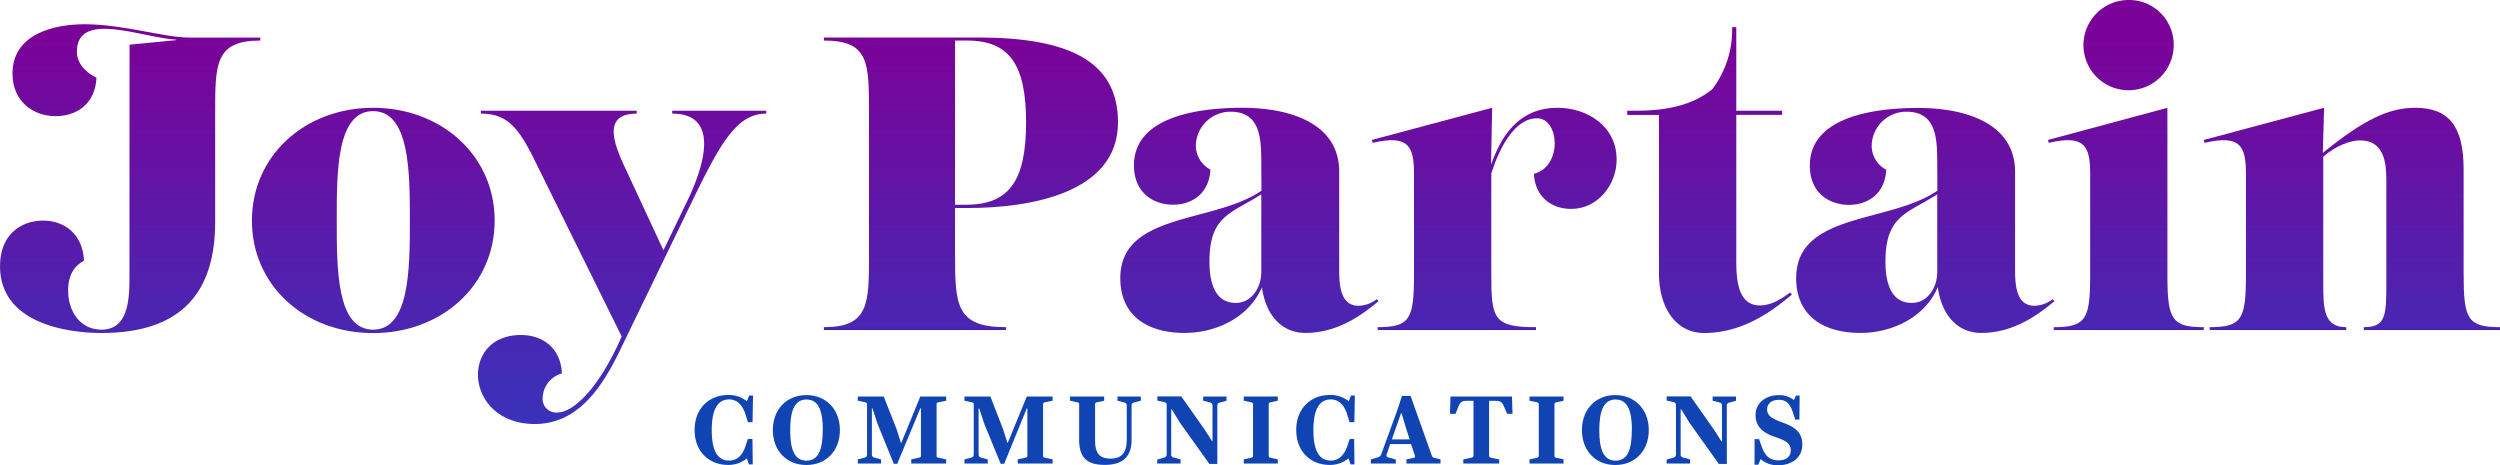 <?xml version="1.0" encoding="UTF-8"?> <svg xmlns="http://www.w3.org/2000/svg" xmlns:xlink="http://www.w3.org/1999/xlink" viewBox="0 0 600 111.6"><defs><style>.cls-1{fill:url(#linear-gradient);}.cls-2{fill:url(#linear-gradient-2);}.cls-3{fill:url(#linear-gradient-3);}.cls-4{fill:url(#linear-gradient-4);}.cls-5{fill:url(#linear-gradient-5);}.cls-6{fill:url(#linear-gradient-6);}.cls-7{fill:url(#linear-gradient-7);}.cls-8{fill:url(#linear-gradient-8);}.cls-9{fill:url(#linear-gradient-9);}.cls-10{fill:url(#linear-gradient-10);}.cls-11{fill:#1144b3;}</style><linearGradient id="linear-gradient" x1="31.24" y1="9.06" x2="31.24" y2="155.23" gradientUnits="userSpaceOnUse"><stop offset="0" stop-color="#7b0299"></stop><stop offset="1" stop-color="#134ecd"></stop></linearGradient><linearGradient id="linear-gradient-2" x1="89.59" y1="9.06" x2="89.59" y2="155.23" xlink:href="#linear-gradient"></linearGradient><linearGradient id="linear-gradient-3" x1="149.3" y1="9.06" x2="149.3" y2="155.23" xlink:href="#linear-gradient"></linearGradient><linearGradient id="linear-gradient-4" x1="233.02" y1="9.02" x2="233.02" y2="155.19" xlink:href="#linear-gradient"></linearGradient><linearGradient id="linear-gradient-5" x1="299.8" y1="9.06" x2="299.8" y2="155.23" xlink:href="#linear-gradient"></linearGradient><linearGradient id="linear-gradient-6" x1="358.66" y1="9.06" x2="358.66" y2="155.23" xlink:href="#linear-gradient"></linearGradient><linearGradient id="linear-gradient-7" x1="410.29" y1="9.06" x2="410.29" y2="155.23" xlink:href="#linear-gradient"></linearGradient><linearGradient id="linear-gradient-8" x1="462.03" y1="9.06" x2="462.03" y2="155.23" xlink:href="#linear-gradient"></linearGradient><linearGradient id="linear-gradient-9" x1="510.21" y1="9.06" x2="510.21" y2="155.23" xlink:href="#linear-gradient"></linearGradient><linearGradient id="linear-gradient-10" x1="564.45" y1="9.06" x2="564.45" y2="155.23" xlink:href="#linear-gradient"></linearGradient></defs><g id="Layer_2" data-name="Layer 2"><g id="Layer_1-2" data-name="Layer 1"><path class="cls-1" d="M31.09,10.73l11.23-1.1v-.1C33.89,9,18.45,2.41,18.45,12.43c0,3,2.51,5.22,4.71,6.22-.3,6.32-4.81,9.23-9.82,9.23C8,27.88,3,24.37,3,17.65,3,8.12,13,5.82,20.26,5.82c9.42,0,19,3.2,25.27,3.2H62.47v.71c-10.83,0-10.83,5.61-10.83,17.34V53.25c0,16.44-7.62,26.67-27.27,26.67C15.84,79.92,0,77.51,0,63.87c0-7.62,5.11-10.93,10.33-10.93,5,0,9.53,3.11,9.83,9.63-2.11,1.1-3.81,3.21-3.81,7.12,0,5.32,3.1,9.43,8,9.43,6.21,0,6.72-6.72,6.72-12.24Z"></path><path class="cls-2" d="M118.72,52.94c0,15.55-12.73,27-29.18,27s-29.08-11.43-29.08-27S73.2,25.87,89.54,25.87,118.72,37.3,118.72,52.94Zm-20.35,0c0-11.43,0-26.27-8.83-26.27s-8.72,14.84-8.72,26.27c0,11.74,0,26.18,8.72,26.18S98.37,64.68,98.37,52.94Z"></path><path class="cls-3" d="M165.14,47.83c3.91-8.22,7.62-20.56-3.81-20.56v-.7H183.9v.7c-7,0-10.93,6.92-17.55,20.56L149.8,82c-4,8.43-9.72,19.76-21.46,19.76-9,0-13.63-6.12-13.63-11.83,0-4.92,3.4-9.53,10.32-9.53,5,0,9.53,2.91,9.83,9.23a6.23,6.23,0,0,0-4.61,5.81A3.24,3.24,0,0,0,133.76,99c4,0,10.23-6.22,15.44-18.25L128.34,38.51c-3.81-7.73-6.51-11.24-12.93-11.24v-.7h37.4v.7c-7.92,0-5.82,6.52-2.91,12.74l9.33,20.05Z"></path><path class="cls-4" d="M197.73,78.52c10.83,0,10.83-5.62,10.83-17.35V27.07c0-12.13,0-17.34-10.83-17.34V9h37c22,0,33.59,5.82,33.59,20.36,0,17.15-21.46,20.56-36,20.56h-3.11V61.17c0,12.13.3,17.35,12.24,17.35v.7H197.73Zm34.19-29.39c10.43,0,14.34-6,14.34-19.75S242.35,9.73,232.12,9.73h-2.91v39.4Z"></path><path class="cls-5" d="M302.71,39.81c0-6.32,0-13-7.42-13A8.31,8.31,0,0,0,287,34.9a6.55,6.55,0,0,0,3.5,5.81c-.3,5.72-4.41,8.42-8.92,8.42-4.81,0-9.43-2.9-9.43-9.42,0-12.23,16.75-13.84,26-13.84,11.43,0,23.26,3.71,23.26,15.34V64.38c0,3.31,0,9,4.61,9a7.25,7.25,0,0,0,4.42-1.6l.4.5c-4.62,3.91-10.33,7.62-17.55,7.62-5.72,0-9.53-4.31-10.43-11-2.91,7-10.63,11-18.55,11-9.43,0-15.44-4.51-15.44-13.14,0-15.84,22.56-13.13,33.89-21Zm0,6.82c-7.12,4.61-12.44,5-12.44,16.14,0,3.81.71,9.93,6.32,9.93,3.81,0,6.12-3.71,6.12-7.42Z"></path><path class="cls-6" d="M357.85,39.51c2.41-6.72,6.52-13.64,16-13.64,6.82,0,14.14,4.21,14.14,12.44,0,5.91-4.42,11.83-10.93,11.83-4.51,0-8.63-2.71-8.93-8.43,3.41-.8,5-4.21,5-7.32,0-2.9-1.41-6-4.22-6-5.51,0-9.12,7.32-11,13.23V65.78c0,10.73.5,12.74,10.73,12.74v.7h-38v-.7c7.82,0,8.72-2,8.72-12.74V41.71c0-6.71-1.4-9.42-9.92-7.42l-.2-.7,28.88-7.72Z"></path><path class="cls-7" d="M390.54,26.57h2.11c8.22,0,14.13-1.7,18.34-5.21a23.6,23.6,0,0,0,4.72-14.84h1V26.57h11v1h-11V62.37c0,3.91.1,10.93,5.62,10.93,2.7,0,5-1.4,7.32-3.11l.4.5c-5.52,4.72-12.44,9.23-21.06,9.23-6.92,0-10.83-6.32-10.83-14.14V27.58h-7.62Z"></path><path class="cls-8" d="M464.94,39.81c0-6.32,0-13-7.42-13a8.31,8.31,0,0,0-8.32,8.13,6.55,6.55,0,0,0,3.5,5.81c-.29,5.72-4.41,8.42-8.92,8.42-4.81,0-9.42-2.9-9.42-9.42,0-12.23,16.74-13.84,26-13.84,11.43,0,23.26,3.71,23.26,15.34V64.38c0,3.31,0,9,4.61,9a7.2,7.2,0,0,0,4.41-1.6l.41.5c-4.62,3.91-10.33,7.62-17.55,7.62-5.72,0-9.53-4.31-10.43-11-2.91,7-10.63,11-18.55,11-9.43,0-15.44-4.51-15.44-13.14,0-15.84,22.56-13.13,33.89-21Zm0,6.82c-7.12,4.61-12.43,5-12.43,16.14,0,3.81.7,9.93,6.31,9.93,3.81,0,6.12-3.71,6.12-7.42Z"></path><path class="cls-9" d="M492.91,79.22v-.7c7.82,0,8.73-2,8.73-12.74V41.71c0-6.71-1.41-9.42-9.93-7.42l-.2-.7,28.67-7.72V65.78c0,10.73.91,12.74,8.73,12.74v.7Zm28.78-68.49A10.83,10.83,0,1,1,510.86,0,10.7,10.7,0,0,1,521.69,10.73Z"></path><path class="cls-10" d="M567.31,79.22v-.7c5.31,0,5.41-2.71,5.41-10.73V43.22c0-4.11-.5-9.53-6.31-9.53-2.41,0-5.82,1.31-8.83,3.91V67.79c0,6.31.1,10.73,5.52,10.73v.7H530.31v-.7c7.82,0,8.72-2,8.72-12.74V41.71c0-6.71-1.4-9.42-9.93-7.42l-.2-.7,28.88-7.72-.3,10.83c9.93-8.12,16-10.83,22.16-10.83,8.13,0,11.63,4.51,11.63,14.74V65.78c0,10.73.91,12.74,8.73,12.74v.7Z"></path><path class="cls-11" d="M179.26,110a6.89,6.89,0,0,1-4.55,1.58c-4.33,0-8-3-8-8.38s3.69-8.4,8-8.4a6.82,6.82,0,0,1,4.55,1.51l.54-1.39h.93l-.12,6.41h-1.11l-.52-1.7c-.69-2.32-2-3.77-4-3.77-2.79,0-4.16,2.51-4.16,7.34s1.3,7.34,4.16,7.34c2.16,0,3.37-1.59,4-3.67l.5-1.51h1.11l.07,6.1h-.92Z"></path><path class="cls-11" d="M185.48,103.22c0-4.92,3.27-8.4,8.05-8.4s8.05,3.48,8.05,8.4-3.27,8.38-8.05,8.38S185.48,108.12,185.48,103.22Zm12,0c0-4.38-.92-7.34-3.93-7.34s-3.9,3-3.9,7.34.87,7.34,3.9,7.34S197.46,107.58,197.46,103.22Z"></path><path class="cls-11" d="M210.62,101.75,209.39,98h-.14v11c0,.47.14.71.59.83l1.61.42v1h-5.58v-1l1.63-.42c.45-.12.59-.36.59-.83V97.07c0-.31-.09-.45-.45-.52l-1.77-.38v-1h6.22l3.06,7.74,1.06,3.34h.12l4.54-11.08h6.21v1l-1.85.38c-.35.07-.45.21-.45.45v12.4c0,.26.1.4.45.47l1.85.38v1H218.7v-1l1.87-.41c.35-.07.45-.21.45-.47V98h-.15l-5.53,13.31h-.83Z"></path><path class="cls-11" d="M236.24,101.75,235,98h-.14v11c0,.47.14.71.59.83l1.61.42v1h-5.59v-1l1.64-.42c.45-.12.59-.36.59-.83V97.07c0-.31-.1-.45-.45-.52l-1.78-.38v-1h6.23l3,7.74,1.07,3.34h.11l4.55-11.08h6.2v1l-1.84.38c-.36.07-.45.21-.45.45v12.4c0,.26.09.4.45.47l1.84.38v1h-8.38v-1l1.87-.41c.36-.07.45-.21.45-.47V98h-.14L241,111.32h-.83Z"></path><path class="cls-11" d="M259,105.57v-8.5c0-.31-.09-.45-.47-.52l-1.73-.38v-1H265v1l-1.73.38c-.38.07-.45.21-.45.52v8.61c0,3.36,1.25,4.38,3.79,4.38s3.81-1.42,3.81-4.49V97.42a.73.73,0,0,0-.64-.83l-1.59-.42v-1h5.61v1l-1.61.42a.71.71,0,0,0-.61.83v8.15c0,3.66-1.75,6-6.42,6C260.84,111.58,259,109.78,259,105.57Z"></path><path class="cls-11" d="M277.76,110.28l1.61-.45A.75.75,0,0,0,280,109V97.21c0-.38-.12-.57-.57-.69l-1.66-.38v-1h5.73l5.57,7.89,1.84,2.88H291V97.42a.73.73,0,0,0-.63-.83l-1.61-.42v-1h5.61v1l-1.61.45a.71.71,0,0,0-.6.83v13.9h-1.91l-7.13-10-1.89-3.1h-.14V109a.73.73,0,0,0,.64.83l1.61.42v1h-5.62Z"></path><path class="cls-11" d="M298.5,110.25l1.75-.38c.36-.07.48-.21.48-.54V97.07c0-.31-.12-.45-.48-.52l-1.75-.38v-1h8.17v1l-1.73.38c-.38.07-.45.21-.45.52v12.26c0,.33.07.47.45.54l1.73.38v1H298.5Z"></path><path class="cls-11" d="M323.64,110a6.86,6.86,0,0,1-4.54,1.58c-4.34,0-8-3-8-8.38s3.69-8.4,8.05-8.4a6.82,6.82,0,0,1,4.55,1.51l.54-1.39h.92l-.11,6.41H323.9l-.52-1.7c-.68-2.32-2-3.77-4-3.77-2.79,0-4.16,2.51-4.16,7.34s1.3,7.34,4.16,7.34c2.15,0,3.36-1.59,4.05-3.67l.5-1.51H325l.07,6.1h-.92Z"></path><path class="cls-11" d="M335,111.25h-6v-1l1.73-.5a1.12,1.12,0,0,0,.78-.76l3.95-10.84,1-3.12h2.08l5.09,14.29a.73.73,0,0,0,.62.55l1.47.38v1h-8.17v-1l1.7-.35c.36-.07.41-.29.29-.67l-.9-2.65h-5l-.78,2.3c-.14.4-.22.76.3.9l1.83.5Zm-.95-5.8h4.26l-1-3.13-.92-3.12h-.15Z"></path><path class="cls-11" d="M359.82,111.25H351.2v-1l1.94-.41c.38-.07.5-.21.5-.54V96.19h-1.42c-1.26,0-1.75.19-2.23,1.47l-.68,1.66H348l.12-4.15h14.75l.14,4.15h-1.3L361,97.66c-.49-1.28-1-1.47-2.22-1.47h-1.4v13.14c0,.33.12.47.5.54l1.92.38Z"></path><path class="cls-11" d="M367.08,110.25l1.76-.38c.35-.07.47-.21.47-.54V97.07c0-.31-.12-.45-.47-.52l-1.76-.38v-1h8.17v1l-1.72.38c-.39.07-.46.21-.46.52v12.26c0,.33.07.47.46.54l1.72.38v1h-8.17Z"></path><path class="cls-11" d="M379.66,103.22c0-4.92,3.26-8.4,8-8.4s8.05,3.48,8.05,8.4-3.27,8.38-8.05,8.38S379.66,108.12,379.66,103.22Zm12,0c0-4.38-.92-7.34-3.92-7.34s-3.91,3-3.91,7.34.87,7.34,3.91,7.34S391.63,107.58,391.63,103.22Z"></path><path class="cls-11" d="M400,110.28l1.61-.45a.75.75,0,0,0,.62-.83V97.21c0-.38-.12-.57-.57-.69L400,96.14v-1h5.73l5.56,7.89,1.85,2.88h.14V97.42a.73.73,0,0,0-.64-.83l-1.61-.42v-1h5.61v1l-1.61.45a.71.71,0,0,0-.59.83v13.9h-1.92l-7.12-10-1.9-3.1h-.14V109a.73.73,0,0,0,.64.83l1.61.42v1H400Z"></path><path class="cls-11" d="M422.55,110.18l-.56,1.35h-.9l0-6.13h1.09l.6,1.7c.73,2.16,1.89,3.39,4,3.39,1.87,0,3-.85,3-2.42,0-1.87-1.68-2.48-3.77-3.21-3-1-4.68-2.54-4.68-5.26,0-3,2.6-4.76,5.51-4.76A5.69,5.69,0,0,1,430.53,96l.52-1.07h.86l-.05,5.78h-1l-.57-1.75c-.64-1.94-1.49-3-3.34-3s-2.84,1-2.84,2.32c0,1.75,1.78,2.42,3.77,3.15,2.72,1,4.68,2.22,4.68,5.23,0,3.29-2.67,5-5.79,5A6.15,6.15,0,0,1,422.55,110.18Z"></path></g></g></svg> 